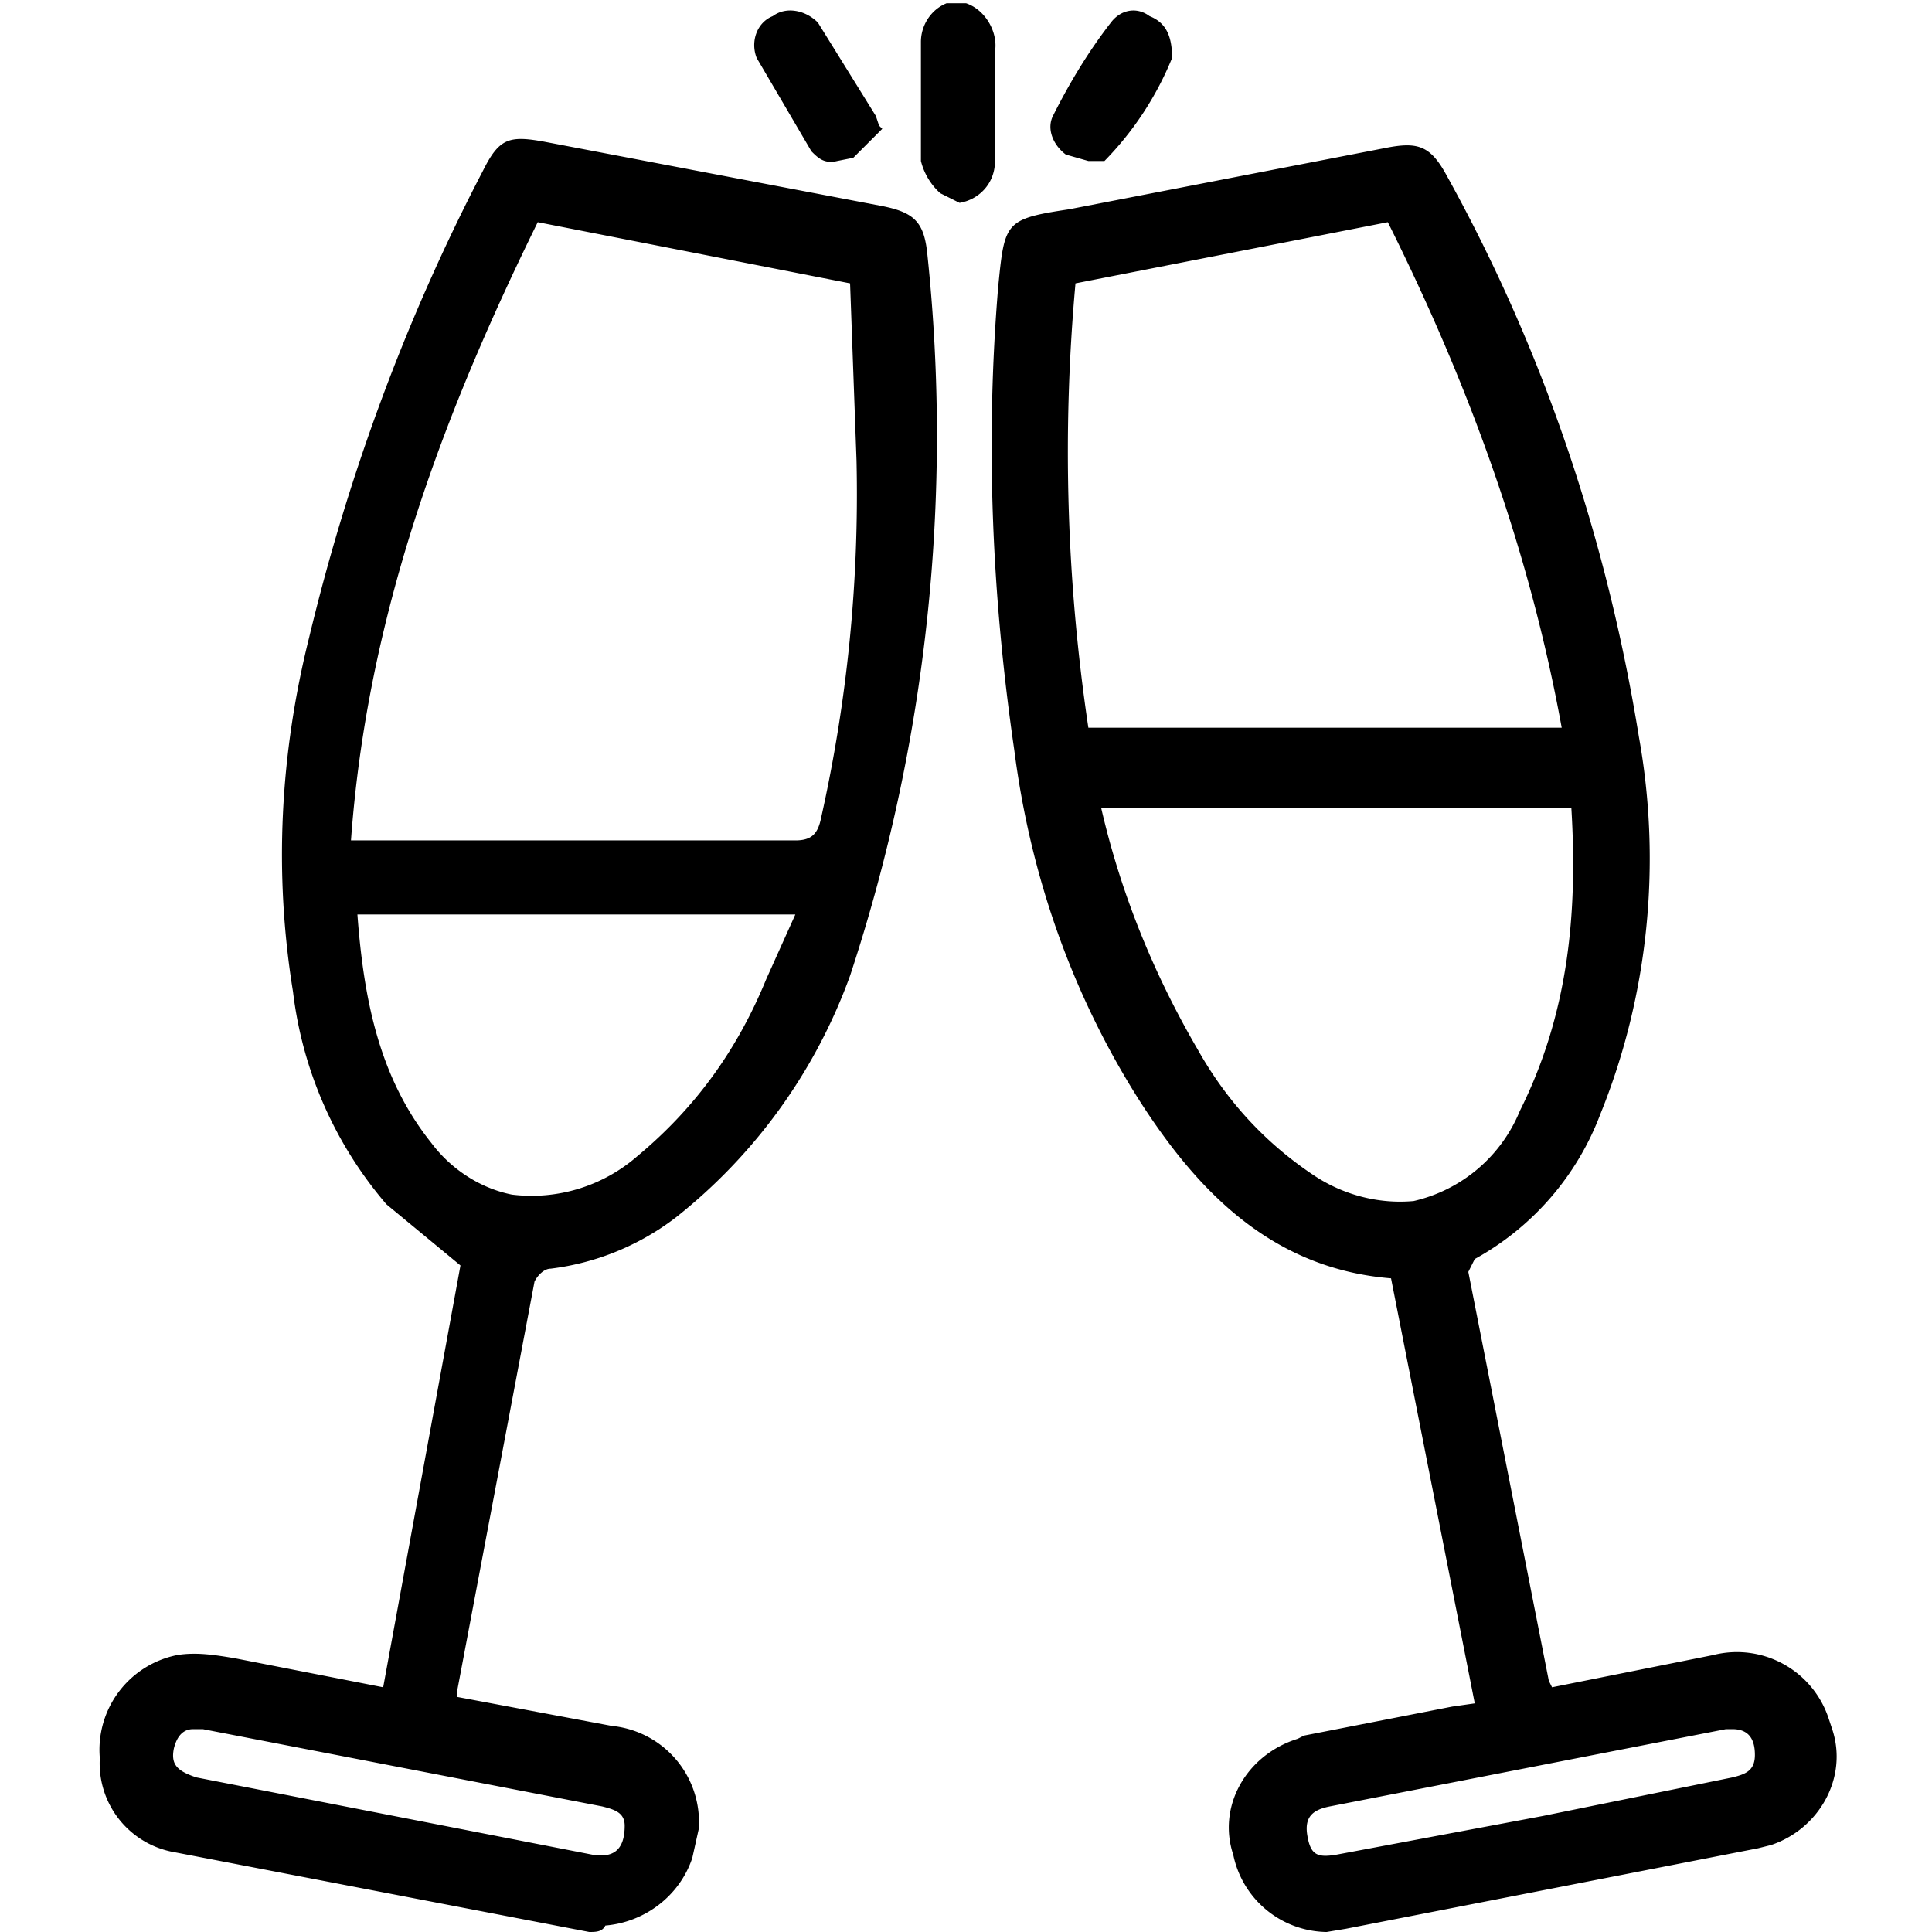 <svg xmlns="http://www.w3.org/2000/svg" viewBox="0 0 60 60"><path d="m18.3 60-13-2.5a2.8 2.8 0 0 1-2.2-2.9 3 3 0 0 1 2.4-3.2c.6-.1 1.2 0 1.8.1l4.6.9 2.4-13.1-2.3-1.9a12.4 12.4 0 0 1-2.9-6.6c-.6-3.7-.4-7.4.5-11 1.2-5 3-9.9 5.4-14.5.5-1 .8-1.1 1.9-.9l10.5 2c1 .2 1.3.5 1.4 1.5a53.5 53.5 0 0 1-2.4 22.4 16.9 16.9 0 0 1-5.4 7.5 8 8 0 0 1-3.9 1.6c-.2 0-.4.2-.5.4l-2.4 12.7v.2l4.8.9a3 3 0 0 1 2.7 3.2l-.2.9c-.4 1.2-1.5 2-2.7 2.1-.1.2-.3.2-.5.2zM5.4 54.3c-.1.5.1.7.7.9l12.3 2.4c.6.1 1-.1 1-.9 0-.4-.3-.5-.7-.6L6.3 53.7H6c-.3 0-.5.2-.6.6zm8-18.8c.6.8 1.5 1.4 2.5 1.6a5 5 0 0 0 3.9-1.2c1.8-1.5 3.1-3.3 4-5.5l.9-2H11.1c.2 2.7.7 5.1 2.3 7.1zm11.3-9.4c.5 0 .7-.2.8-.7a46 46 0 0 0 1.1-11.1l-.2-5.5-9.7-1.9c-3 6.1-5.3 12.3-5.8 19.2h13.8zm13.6 31.5c-.5-1.5.4-3.1 2-3.6l.2-.1 4.6-.9.7-.1-2.6-13.2c-3.7-.3-6-2.7-7.8-5.5-2.1-3.3-3.4-7-3.9-10.9-.7-4.8-.9-9.6-.5-14.4.2-2 .2-2.1 2.2-2.4L43 4.6c1-.2 1.4-.1 1.9.8 3 5.4 5 11.3 6 17.5.7 3.9.3 8-1.2 11.7a8.6 8.6 0 0 1-3.9 4.5l-.2.4 2.5 12.7.1.2 5-1a3 3 0 0 1 3.6 2l.1.3c.5 1.5-.4 3.1-1.9 3.6l-.4.1-12.8 2.5-.6.1a3 3 0 0 1-2.9-2.4zm15.3-3.9-12.3 2.4c-.5.1-.8.3-.7.9.1.6.3.7.9.6l6.4-1.2 5.9-1.2c.4-.1.7-.2.7-.7 0-.5-.2-.8-.7-.8h-.2zM37.2 32.6c.9 1.6 2.1 2.9 3.6 3.9.9.6 2 .9 3.1.8a4.7 4.7 0 0 0 3.3-2.8c1.5-3 1.8-6.1 1.6-9.4H34.2c.6 2.6 1.6 5.1 3 7.5zM33.4 8.8a58 58 0 0 0 .4 13.8h14.7c-1-5.5-2.9-10.7-5.4-15.7l-9.7 1.9zM29.2 6a2 2 0 0 1-.6-1V1.3c0-.5.3-1 .8-1.2h.6c.6.2 1 .9.9 1.5V5c0 .7-.5 1.2-1.1 1.3l-.6-.3zm3.9-1.2c-.4-.3-.6-.8-.4-1.2.5-1 1.1-2 1.8-2.9.3-.4.8-.5 1.2-.2.5.2.7.6.7 1.3A9.9 9.9 0 0 1 34.3 5h-.5l-.7-.2zm-7.9-.1-1.7-2.9c-.2-.5 0-1.1.5-1.3.4-.3 1-.2 1.4.2l1.8 2.9.1.3.1.1-.9.9-.5.1c-.4.1-.6-.1-.8-.3z"></path></svg>